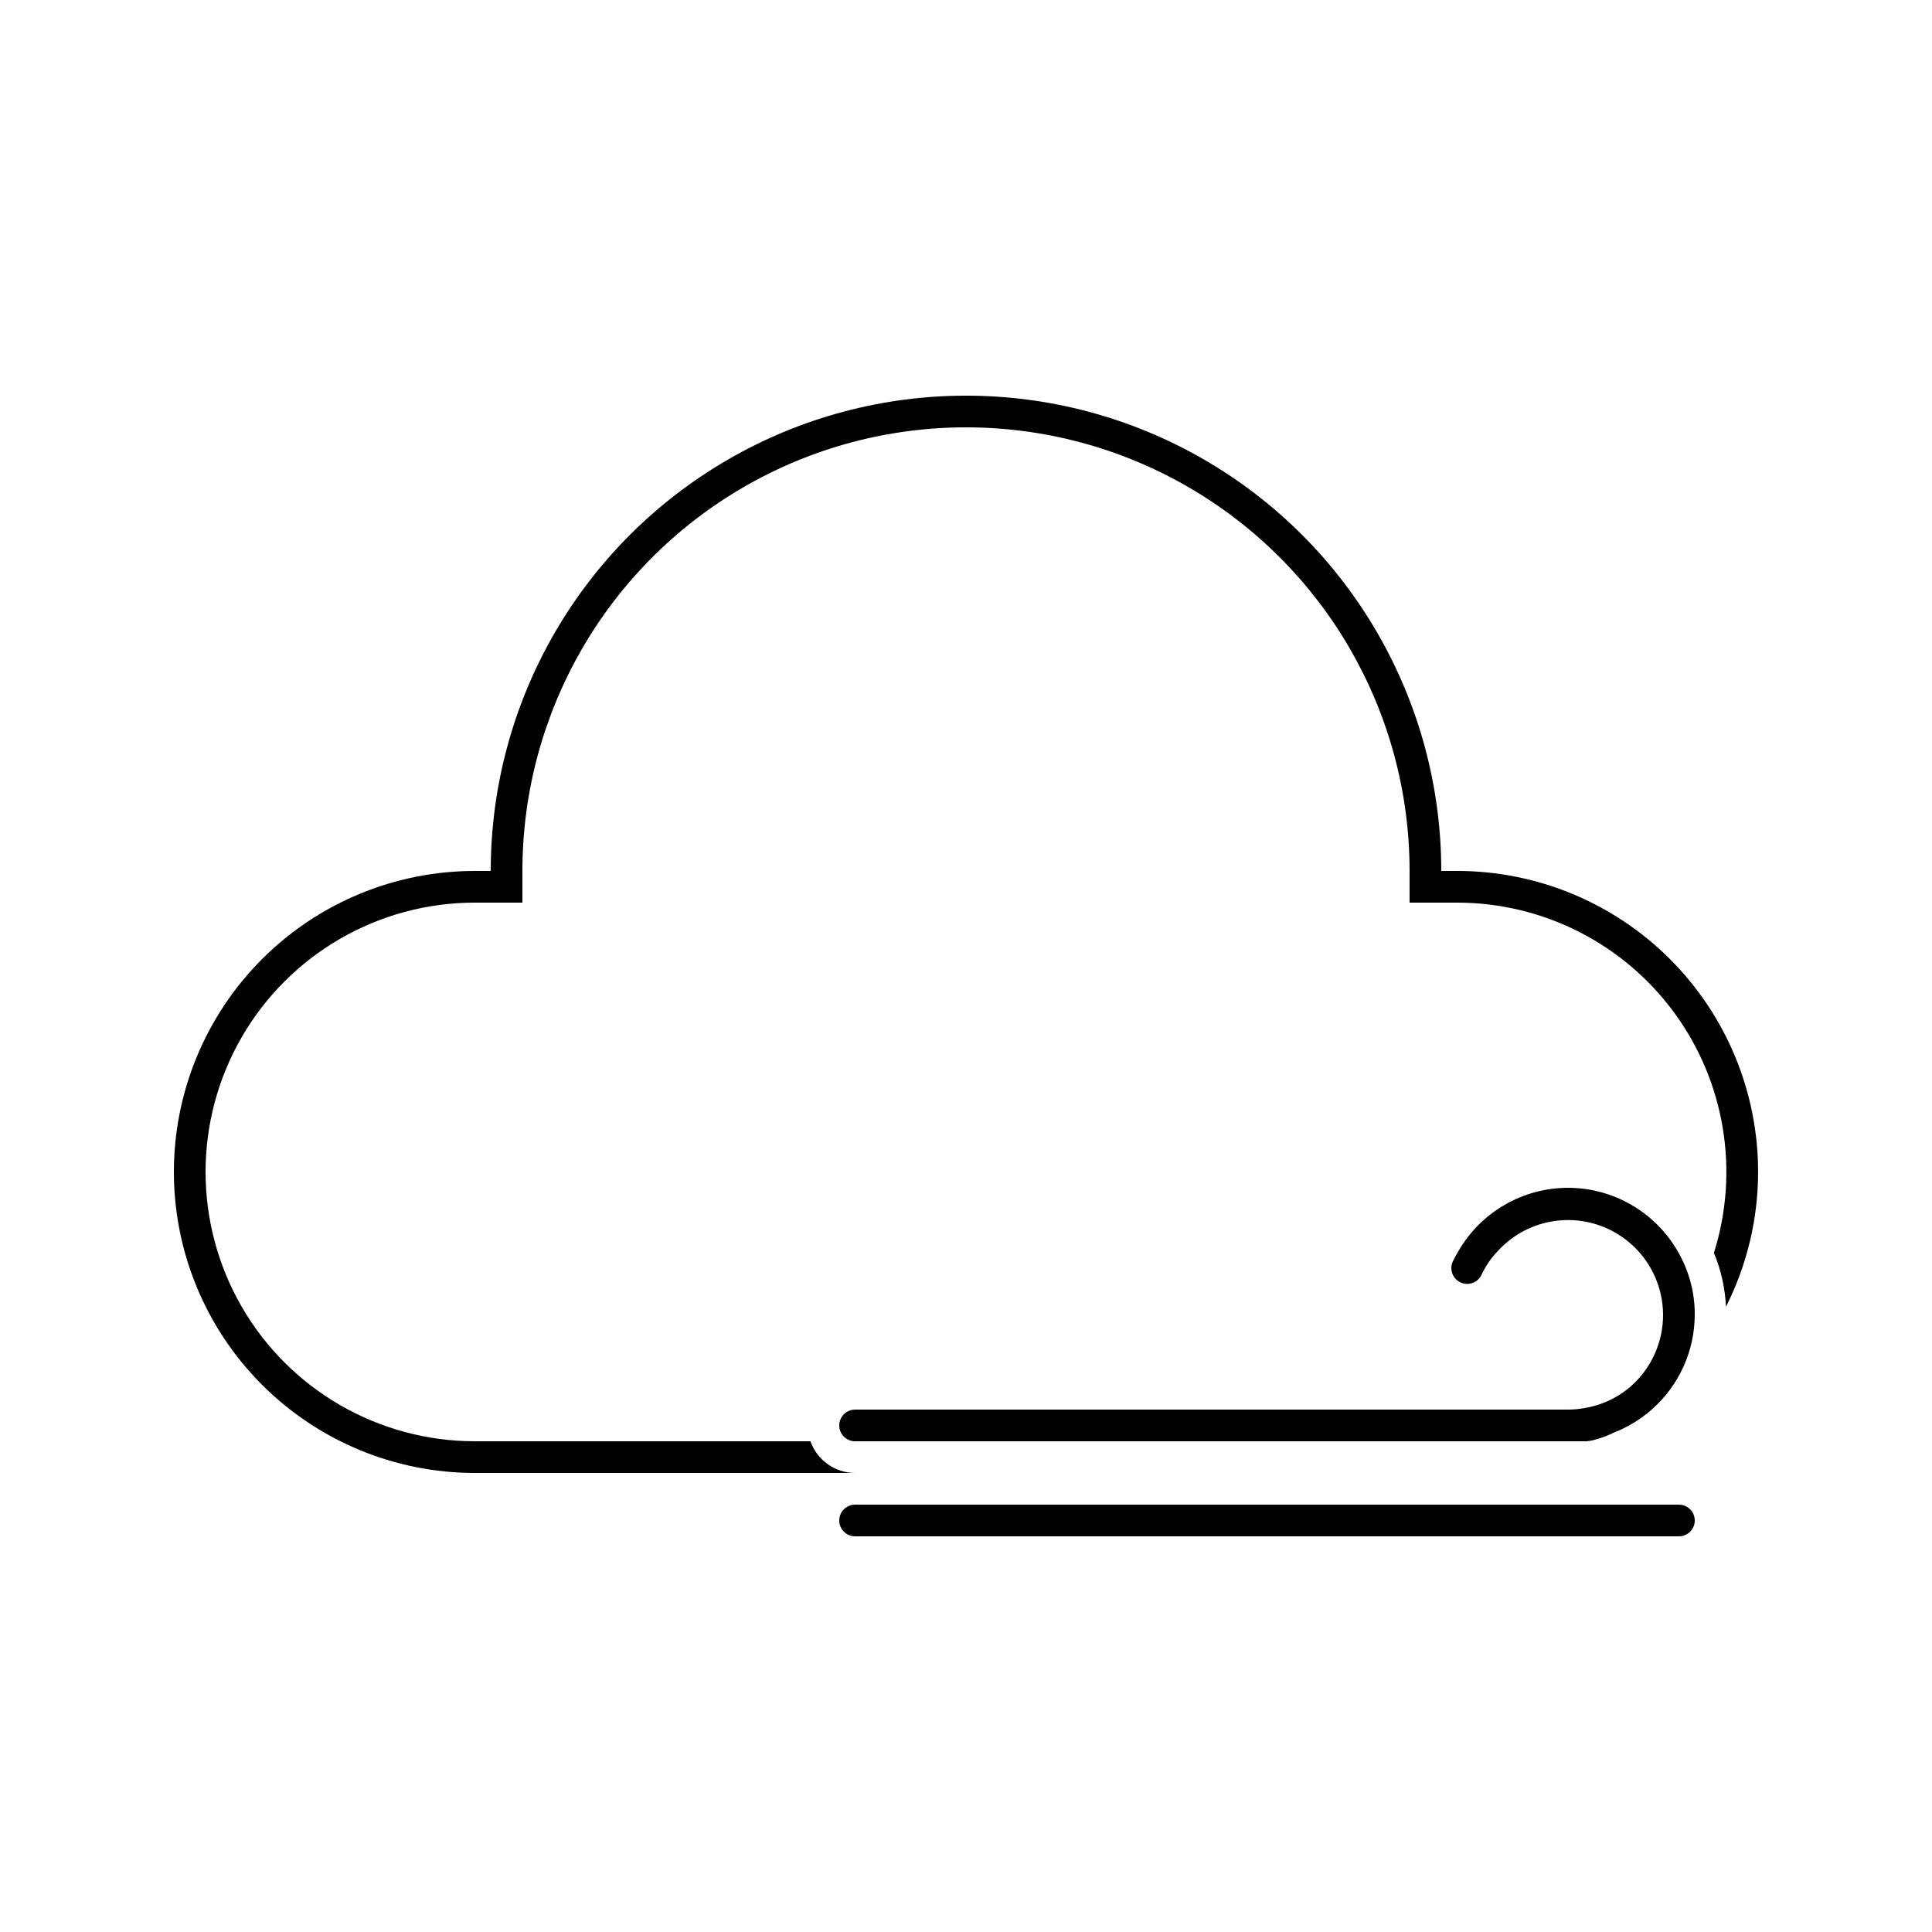 <?xml version="1.0" encoding="UTF-8"?>
<!-- Uploaded to: ICON Repo, www.iconrepo.com, Generator: ICON Repo Mixer Tools -->
<svg fill="#000000" width="800px" height="800px" version="1.1" viewBox="144 144 512 512" xmlns="http://www.w3.org/2000/svg">
 <g>
  <path d="m588.93 542.75h-218.32c-2.32 0-4.199 1.879-4.199 4.195 0 2.32 1.879 4.199 4.199 4.199h218.32c2.32 0 4.199-1.879 4.199-4.199 0-2.316-1.879-4.195-4.199-4.195z"/>
  <path d="m530.15 374.81h-4.199c0-45-24.004-86.578-62.973-109.08-38.973-22.5-86.984-22.5-125.95 0-38.973 22.5-62.977 64.078-62.977 109.08h-4.199c-21.156 0-41.445 8.402-56.406 23.363-14.961 14.961-23.363 35.25-23.363 56.406s8.402 41.445 23.363 56.406c14.961 14.961 35.25 23.363 56.406 23.363h100.76c-5.324-0.016-10.062-3.375-11.84-8.398h-88.922c-25.5 0-49.062-13.602-61.812-35.684-12.746-22.086-12.746-49.293 0-71.375 12.75-22.082 36.312-35.688 61.812-35.688h12.594v-8.395c0-42 22.406-80.809 58.781-101.81 36.371-20.996 81.184-20.996 117.55 0 36.371 21 58.777 59.809 58.777 101.81v8.398h12.594v-0.004c22.734 0.008 44.105 10.84 57.547 29.176 13.441 18.332 17.344 41.973 10.512 63.652 1.895 4.535 2.977 9.367 3.188 14.273 5.598-11.078 8.52-23.316 8.523-35.727 0-21.156-8.402-41.445-23.363-56.406-14.961-14.961-35.25-23.363-56.406-23.363z"/>
  <path d="m559.54 458.78c-11.988 0.012-23.059 6.41-29.055 16.793-0.449 0.754-0.867 1.527-1.258 2.309-0.602 1-0.762 2.207-0.438 3.328 0.324 1.121 1.098 2.059 2.141 2.582 1.039 0.527 2.254 0.598 3.348 0.191 1.098-0.402 1.973-1.246 2.422-2.324 1.062-2.238 2.481-4.293 4.199-6.086 4.574-5.035 10.992-8.004 17.789-8.234 6.801-0.23 13.402 2.301 18.305 7.016 4.906 4.711 7.695 11.211 7.738 18.012 0.031 7.211-3.023 14.086-8.398 18.895-3.547 3.133-7.918 5.188-12.594 5.918-1.387 0.254-2.793 0.379-4.199 0.379h-188.93c-2.32 0-4.199 1.879-4.199 4.199 0 2.316 1.879 4.195 4.199 4.195h188.93 2.688 1.512c0.223 0.023 0.445 0.023 0.672 0 0.621-0.055 1.238-0.152 1.844-0.293 2.039-0.52 4.008-1.27 5.879-2.223 0.621-0.211 1.223-0.461 1.805-0.758 1.129-0.535 2.223-1.137 3.277-1.805 0.75-0.449 1.48-0.941 2.184-1.469 0.797-0.586 1.555-1.176 2.309-1.848 7.246-6.367 11.406-15.543 11.418-25.191 0.02-5.902-1.547-11.703-4.535-16.793-5.992-10.383-17.062-16.781-29.051-16.793z"/>
 </g>
</svg>